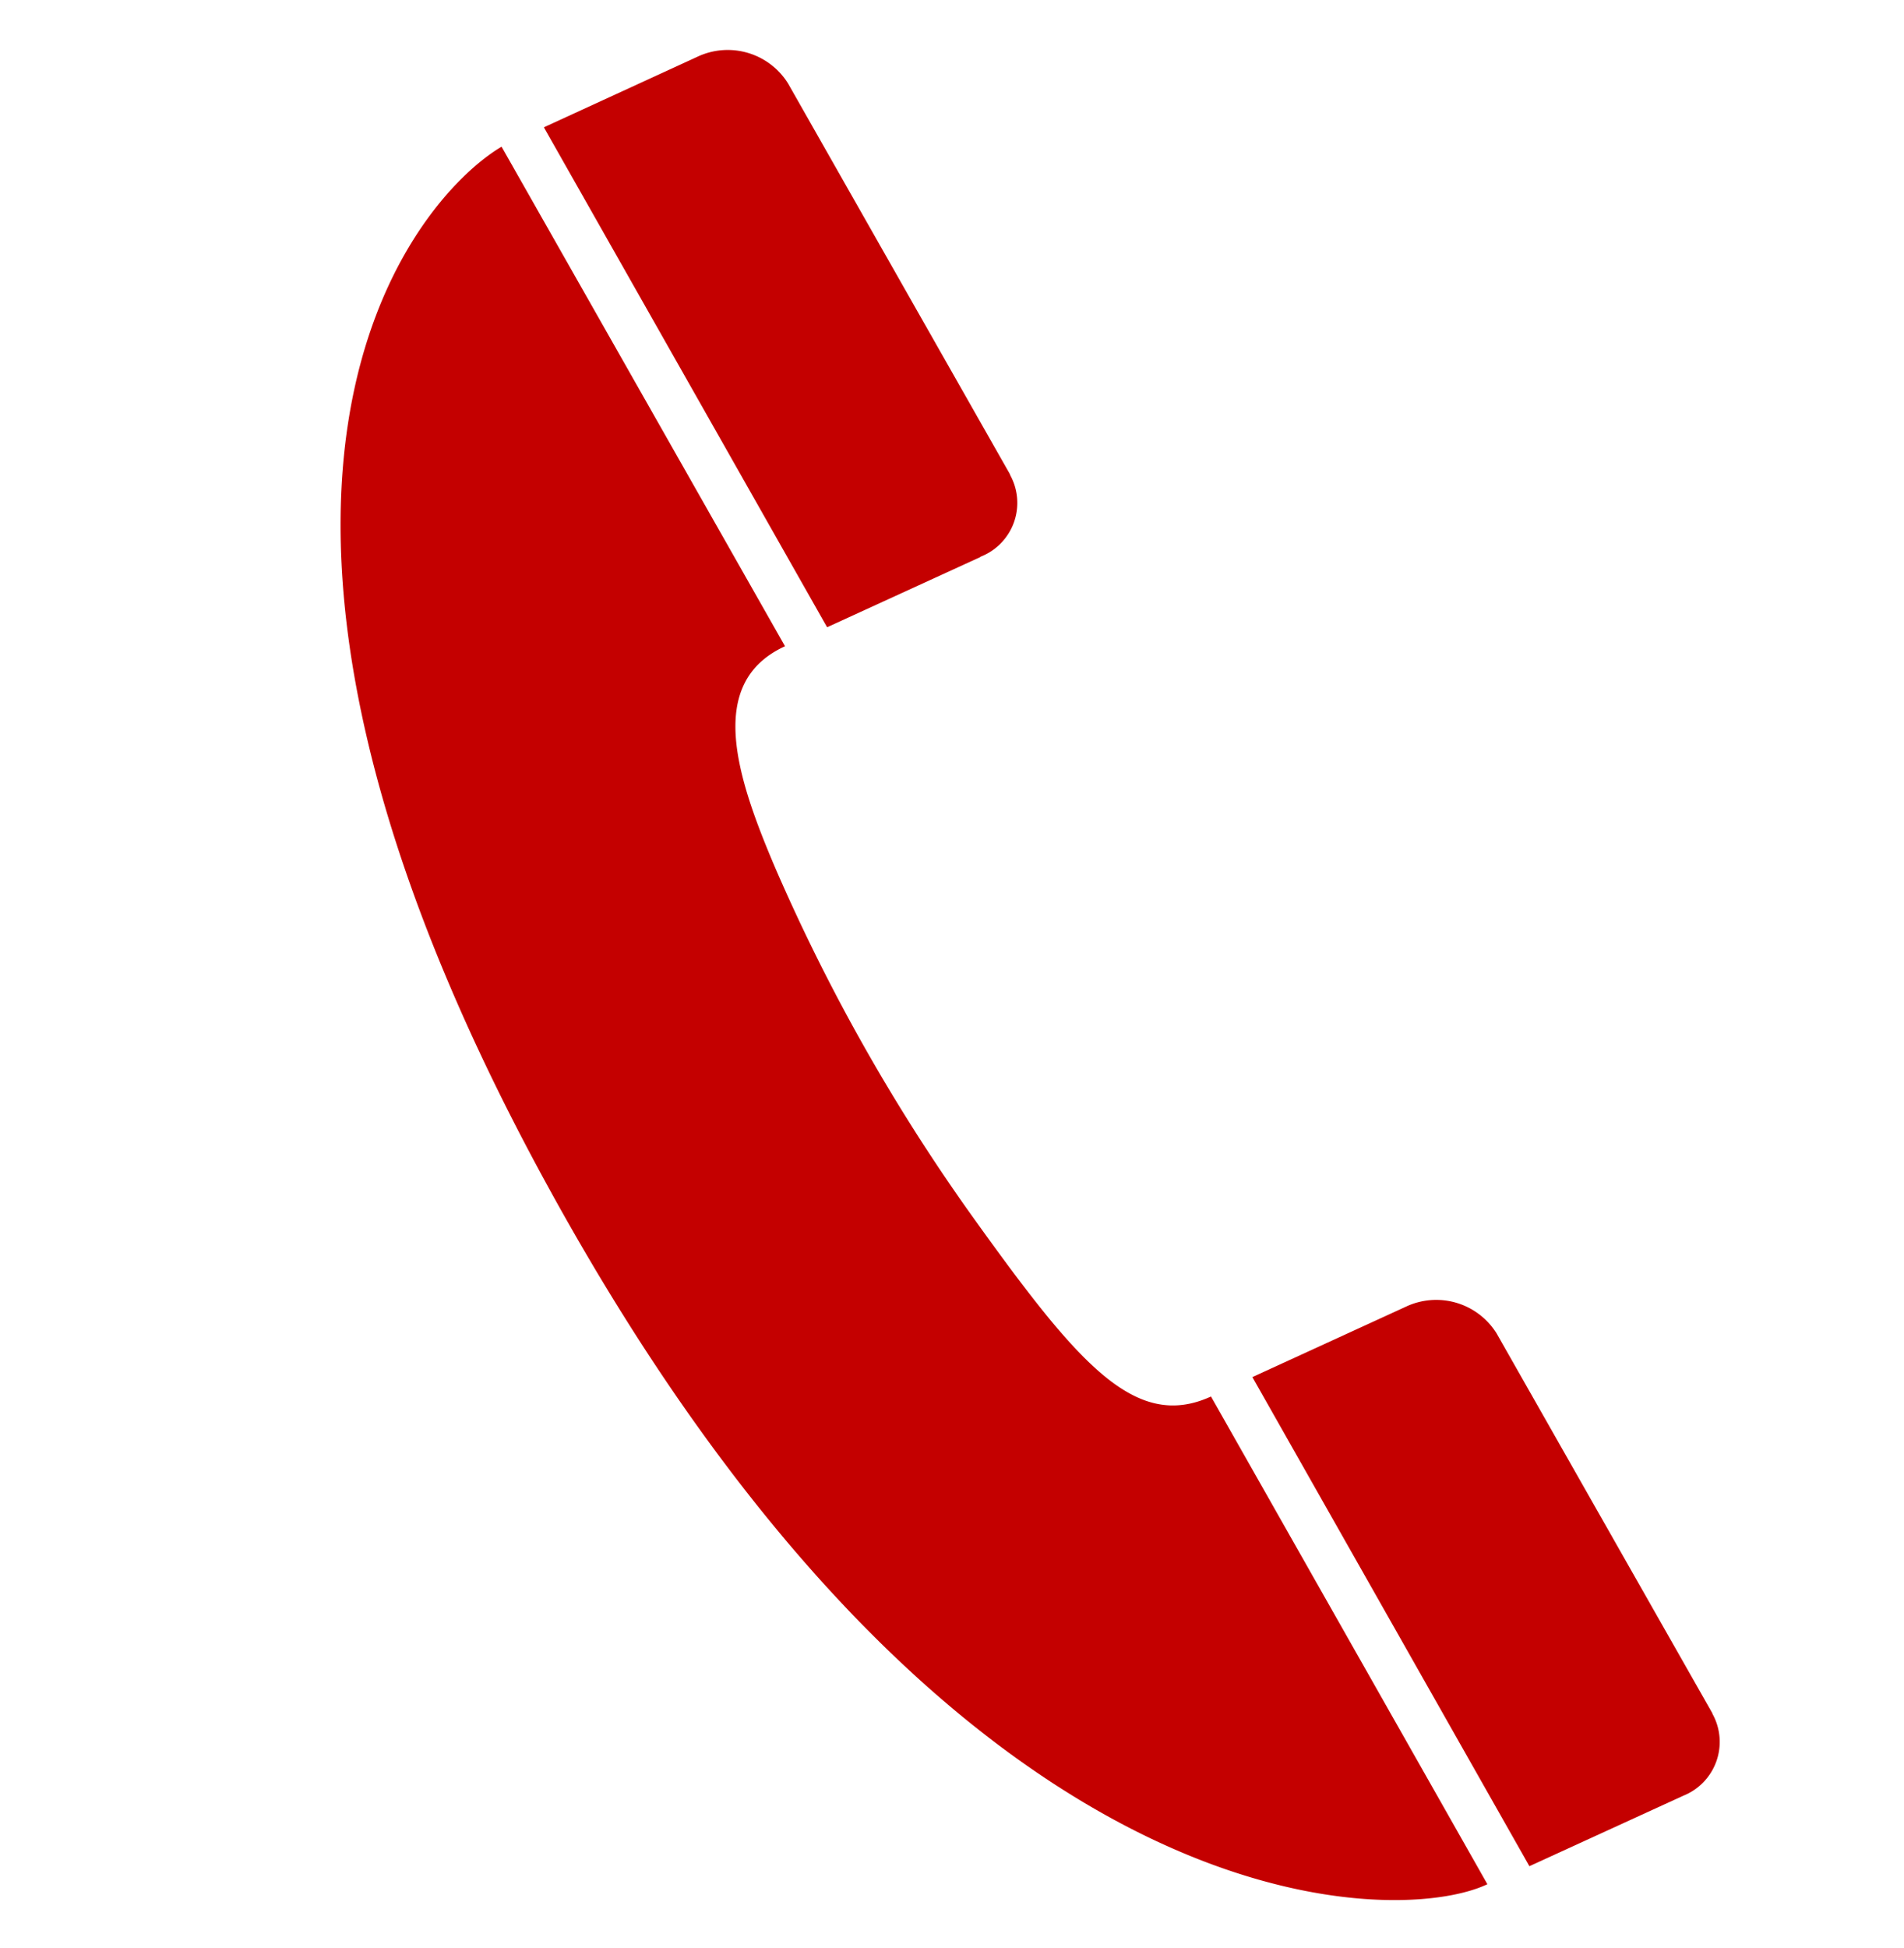 <svg xmlns="http://www.w3.org/2000/svg" width="42.412" height="43.379" viewBox="0 0 42.412 43.379"><g transform="matrix(0.951, 0.309, -0.309, 0.951, 11.073, -0.456)"><path d="M1.359-.04c-1.472,1.666-4.862,9.5,8.2,21.762,13.769,12.93,23.019,9.8,24.643,8.252l-9.212-8.427c-1.366,1.255-3.038.224-6.24-2.131a42.187,42.187,0,0,1-6.626-6.061c-1.465-1.679-2.75-3.45-1.322-4.766Z" transform="translate(-0.114 3.55)" fill="#c40000"/><path d="M11.914,8.772A1.291,1.291,0,0,0,11.97,6.83V6.824L4.779.259A1.585,1.585,0,0,0,2.672.324L-.092,2.868,9.143,11.32l2.764-2.541Z" transform="translate(25.711 21.533)" fill="#c40000"/><path d="M12.114,8.959a1.286,1.286,0,0,0,.062-1.937V7.015L4.779.26A1.584,1.584,0,0,0,2.672.322L-.092,2.87l9.441,8.639,2.765-2.543Z" transform="translate(2.1 -0.062)" fill="#c40000"/></g></svg>